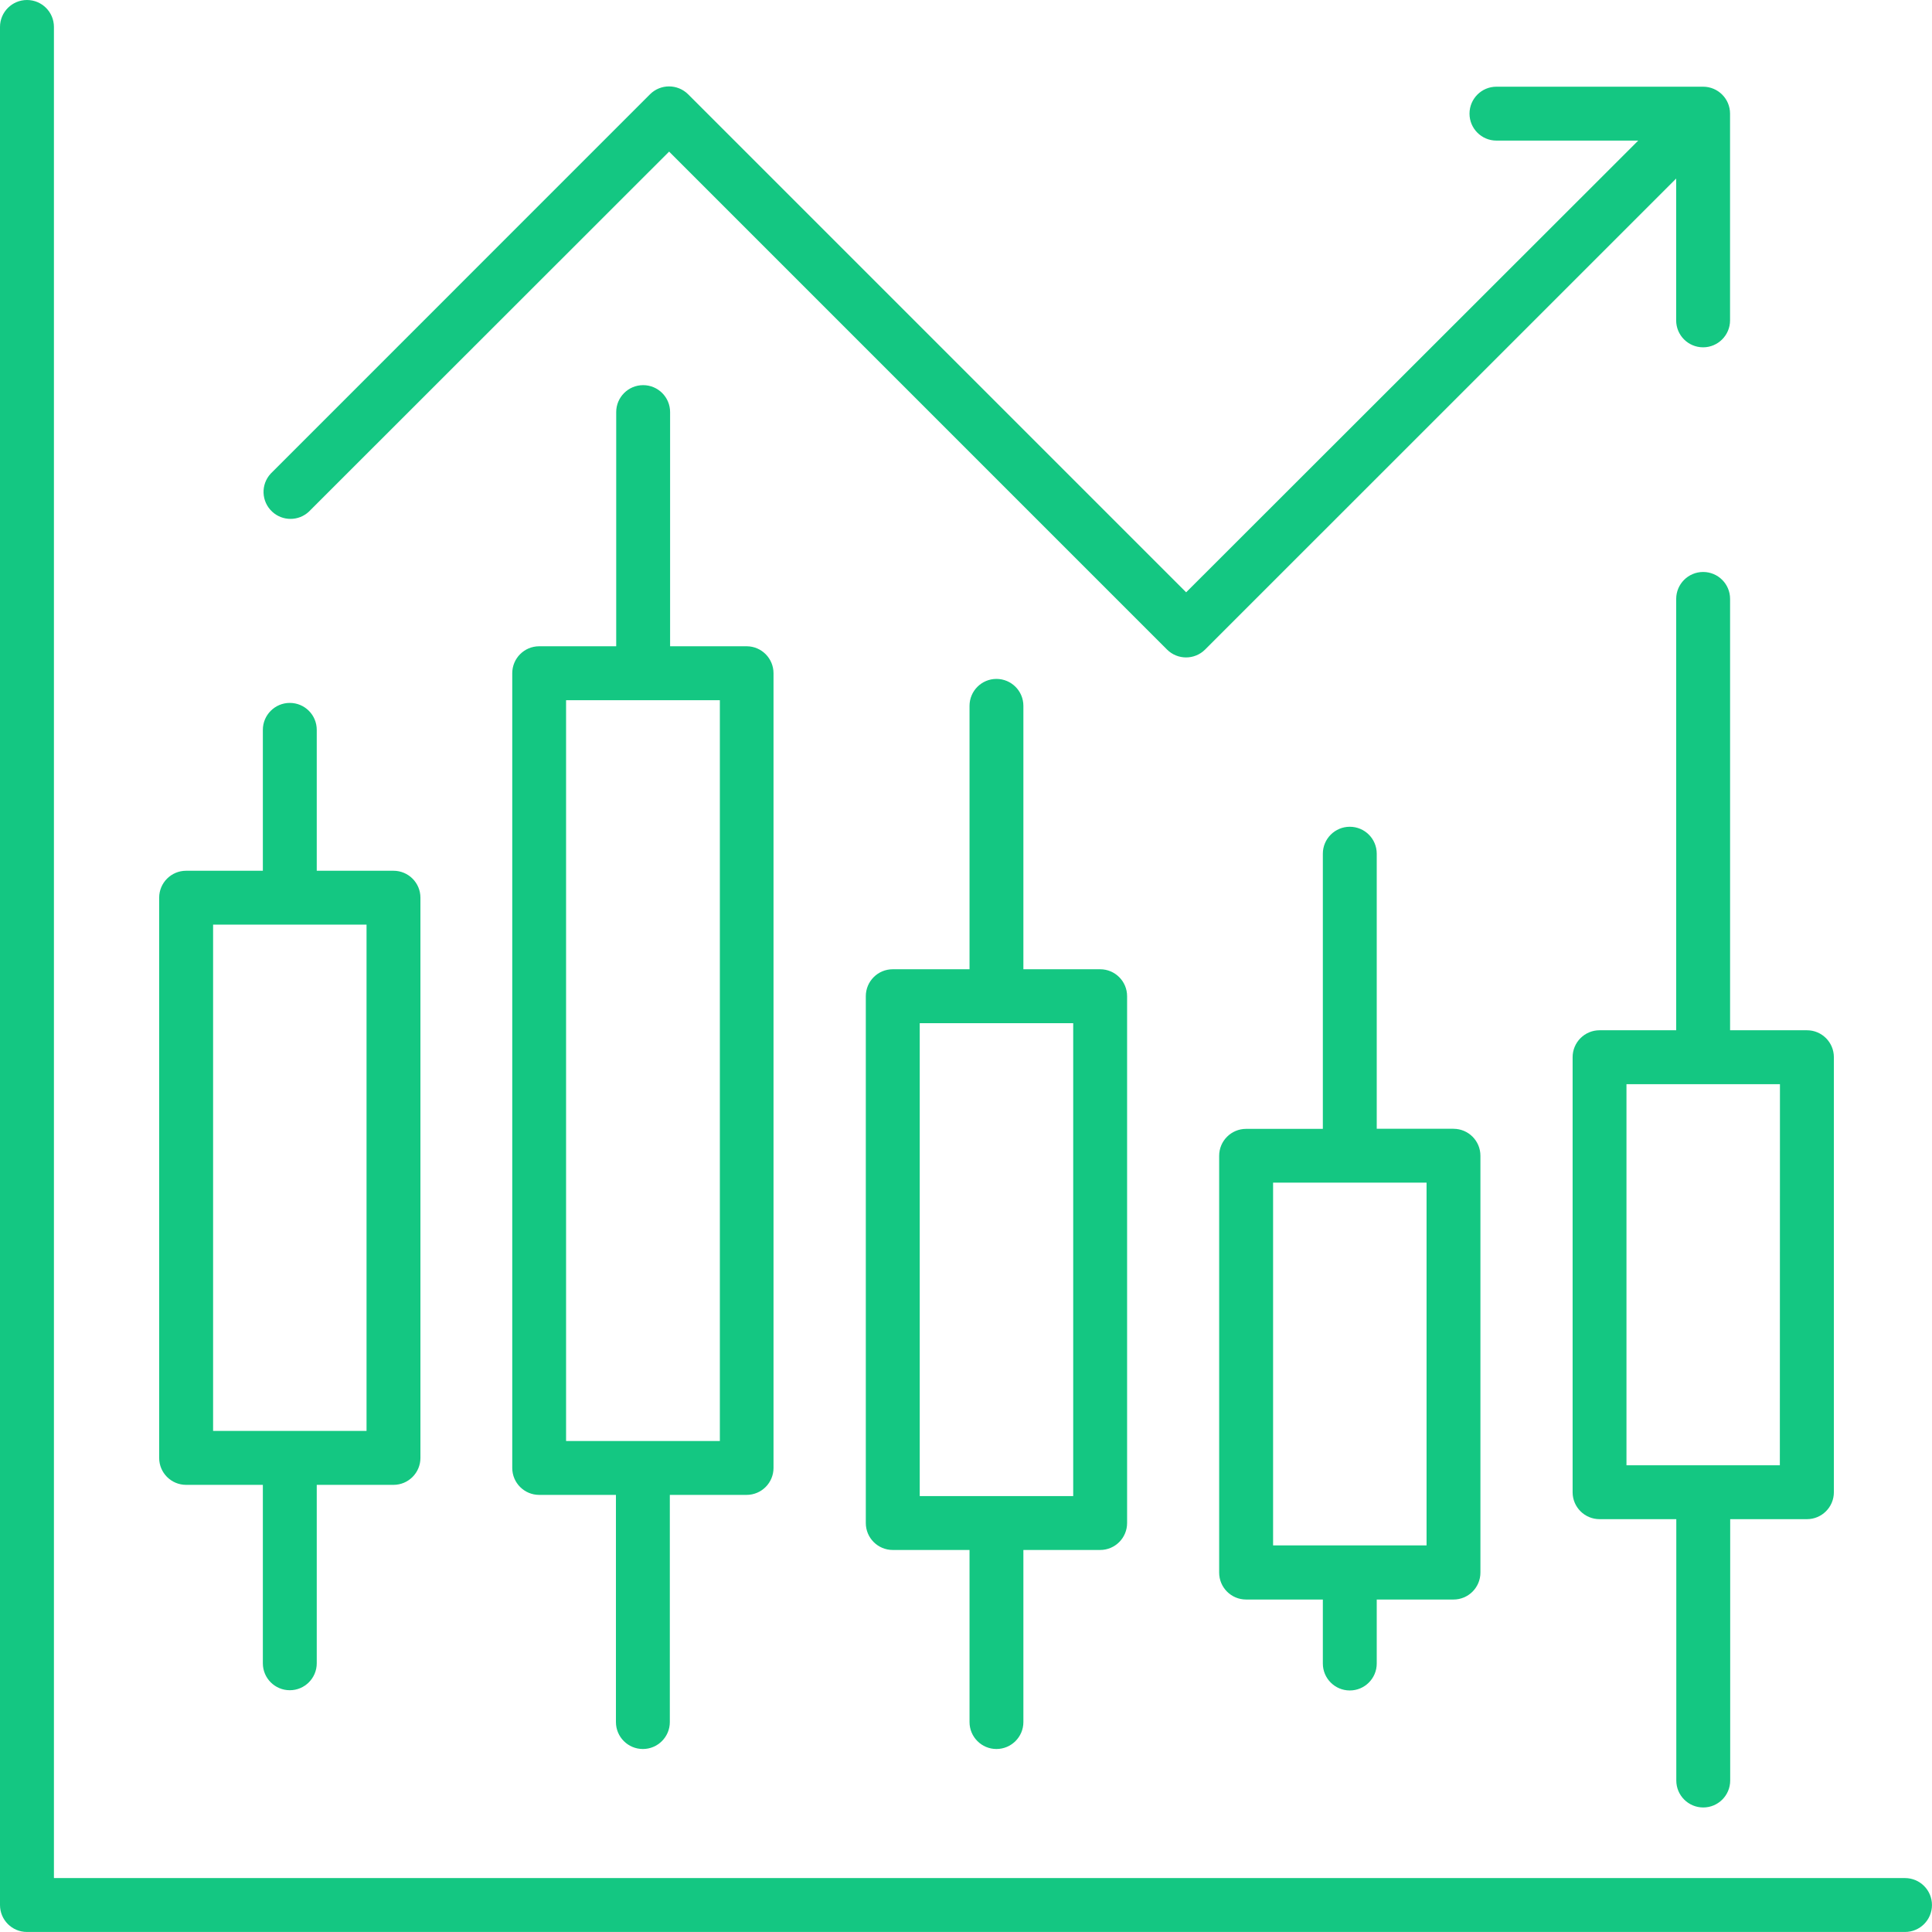 <?xml version="1.0" encoding="UTF-8"?> <svg xmlns="http://www.w3.org/2000/svg" width="57" height="57" viewBox="0 0 57 57" fill="none"><g clip-path="url(#clip0_13215_2086)"><path d="M56.205 55.409H1.591V0.795C1.591 0.355 1.235 0 0.796 0C0.357 0 0 0.356 0 0.795V56.204C0 56.644 0.356 56.999 0.795 56.999H56.204C56.644 56.999 56.999 56.643 56.999 56.204C56.999 55.765 56.643 55.409 56.204 55.409H56.205Z" fill="#14C782"></path><path d="M11.609 25.69H9.345V21.533C9.345 21.093 8.989 20.738 8.55 20.738C8.111 20.738 7.755 21.095 7.755 21.533V25.69H5.491C5.051 25.69 4.696 26.046 4.696 26.485V43.013C4.696 43.453 5.052 43.808 5.491 43.808H7.755V49.072C7.755 49.512 8.111 49.867 8.55 49.867C8.989 49.867 9.345 49.511 9.345 49.072V43.808H11.609C12.049 43.808 12.404 43.451 12.404 43.013V26.485C12.404 26.045 12.048 25.69 11.609 25.69ZM10.814 42.217H6.287V27.28H10.814V42.217Z" fill="#14C782"></path><path d="M22.034 19.067H19.77V12.158C19.77 11.718 19.413 11.363 18.975 11.363C18.536 11.363 18.18 11.72 18.18 12.158V19.067H15.908C15.468 19.067 15.113 19.423 15.113 19.862V43.309C15.113 43.749 15.469 44.104 15.908 44.104H18.172V50.806C18.172 51.245 18.528 51.601 18.967 51.601C19.406 51.601 19.762 51.244 19.762 50.806V44.104H22.026C22.466 44.104 22.821 43.748 22.821 43.309V19.862C22.821 19.426 22.469 19.07 22.034 19.067ZM21.238 42.514H16.701V20.658H21.238V42.514Z" fill="#14C782"></path><path d="M32.458 28.596H30.193V20.825C30.193 20.385 29.837 20.03 29.398 20.03C28.96 20.03 28.604 20.386 28.604 20.825V28.596H26.339C25.899 28.596 25.544 28.952 25.544 29.391V44.934C25.544 45.374 25.901 45.729 26.339 45.729H28.604V50.806C28.604 51.245 28.96 51.601 29.398 51.601C29.837 51.601 30.193 51.244 30.193 50.806V45.729H32.458C32.898 45.729 33.253 45.373 33.253 44.934V29.391C33.253 28.951 32.896 28.596 32.458 28.596ZM31.663 44.139H27.135V30.187H31.663V44.139Z" fill="#14C782"></path><path d="M42.883 33.302H40.618V25.187C40.618 24.747 40.262 24.392 39.823 24.392C39.385 24.392 39.028 24.748 39.028 25.187V33.305H36.764C36.324 33.305 35.969 33.661 35.969 34.1V46.396C35.969 46.836 36.325 47.191 36.764 47.191H39.028V49.079C39.028 49.519 39.385 49.874 39.823 49.874C40.262 49.874 40.618 49.518 40.618 49.079V47.191H42.883C43.322 47.191 43.677 46.835 43.677 46.396V34.098C43.677 33.658 43.321 33.303 42.883 33.303V33.302ZM42.088 45.594H37.56V34.891H42.088V45.594Z" fill="#14C782"></path><path d="M53.307 30.396H51.043V17.67C51.043 17.23 50.687 16.875 50.248 16.875C49.809 16.875 49.453 17.231 49.453 17.67V30.396H47.192C46.752 30.396 46.397 30.752 46.397 31.191V44.025C46.397 44.465 46.753 44.82 47.192 44.82H49.456V52.531C49.456 52.971 49.813 53.326 50.251 53.326C50.69 53.326 51.046 52.97 51.046 52.531V44.82H53.311C53.75 44.82 54.105 44.463 54.105 44.025V31.191C54.105 30.751 53.749 30.396 53.311 30.396H53.308H53.307ZM52.511 43.23H47.986V31.987H52.514L52.511 43.23Z" fill="#14C782"></path><path d="M9.112 15.096L19.741 4.473L34.43 19.163C34.741 19.474 35.244 19.474 35.555 19.163L49.452 5.268V9.452C49.452 9.892 49.808 10.247 50.247 10.247C50.685 10.247 51.042 9.89 51.042 9.452V3.353C51.042 2.913 50.685 2.558 50.247 2.558H44.149C43.71 2.558 43.355 2.915 43.355 3.353C43.355 3.792 43.711 4.148 44.149 4.148H48.333L34.995 17.475L20.303 2.783C19.992 2.473 19.489 2.471 19.178 2.781C19.178 2.781 19.177 2.782 19.176 2.783L7.989 13.971C7.689 14.292 7.707 14.796 8.029 15.095C8.334 15.38 8.808 15.38 9.113 15.095L9.112 15.096Z" fill="#14C782"></path></g><defs><clipPath id="clip0_13215_2086"><rect width="57" height="57" fill="white"></rect></clipPath></defs></svg> 